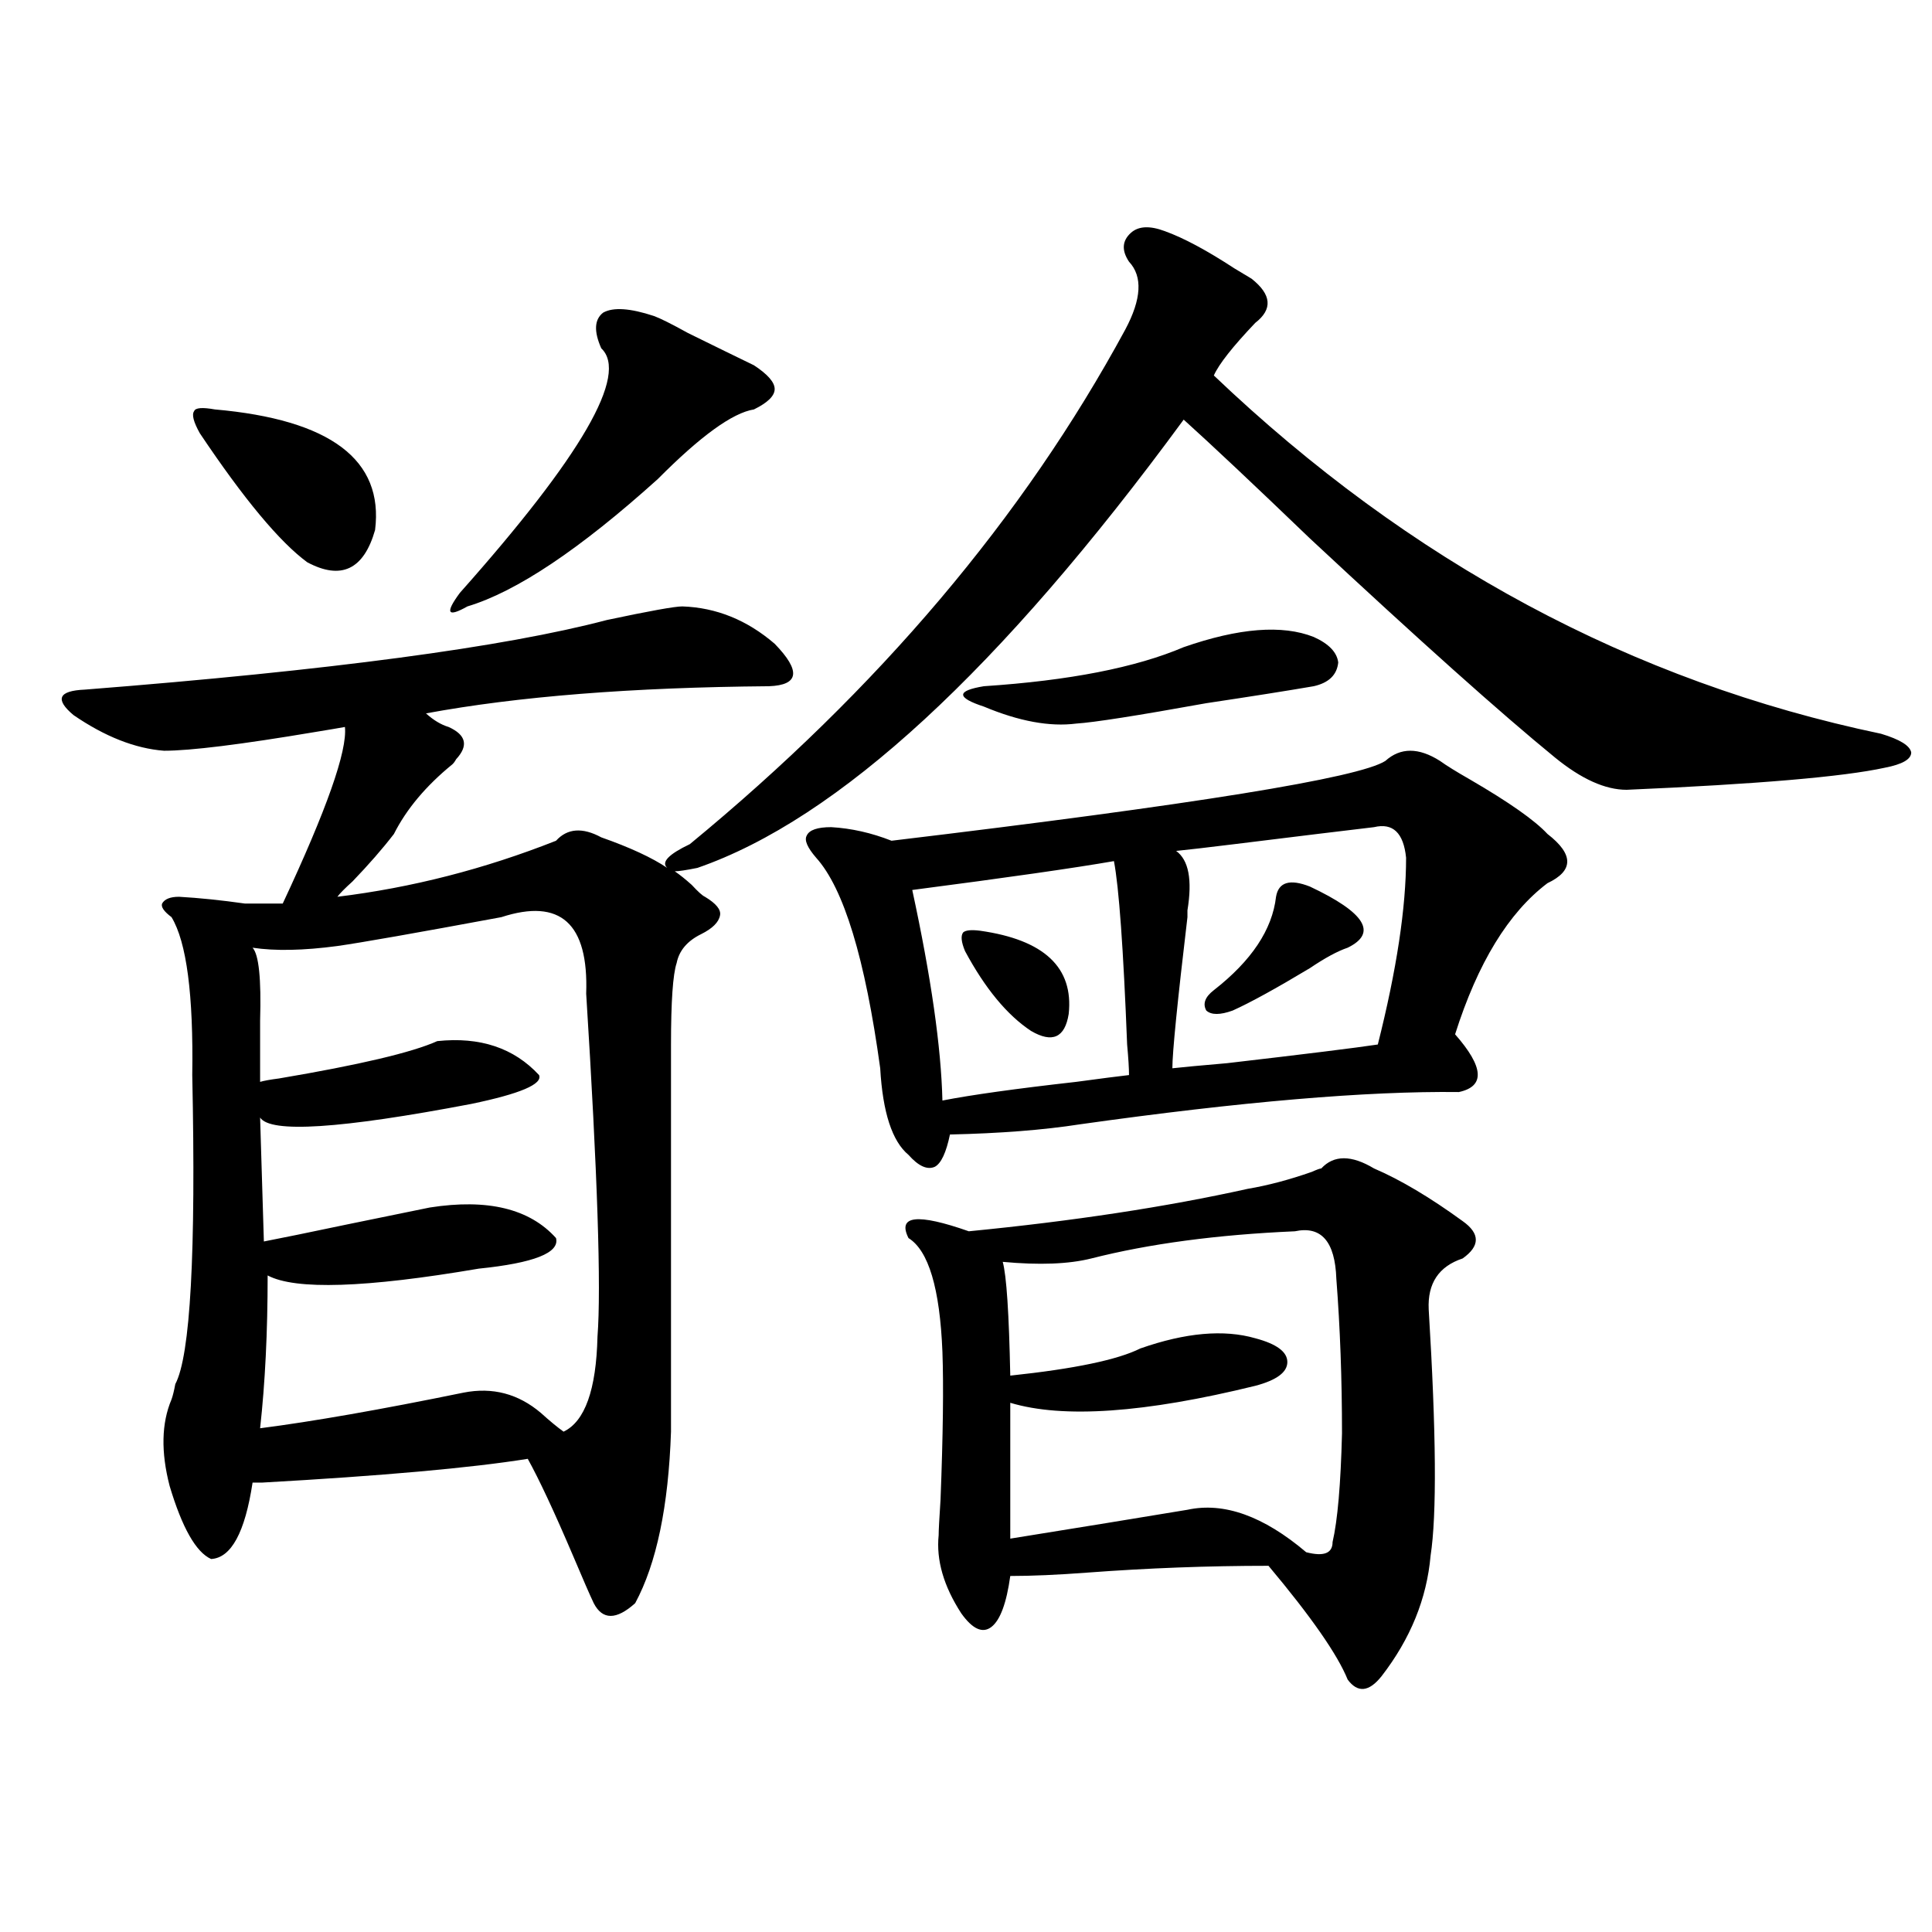 <?xml version="1.0" encoding="utf-8"?>
<!-- Generator: Adobe Illustrator 16.0.0, SVG Export Plug-In . SVG Version: 6.00 Build 0)  -->
<!DOCTYPE svg PUBLIC "-//W3C//DTD SVG 1.1//EN" "http://www.w3.org/Graphics/SVG/1.1/DTD/svg11.dtd">
<svg version="1.1" id="图层_1" xmlns="http://www.w3.org/2000/svg" xmlns:xlink="http://www.w3.org/1999/xlink" x="0px" y="0px"
	 width="1000px" height="1000px" viewBox="0 0 1000 1000" enable-background="new 0 0 1000 1000" xml:space="preserve">
<path d="M92.681,464.168c10.396,0.591,21.783,1.758,34.146,3.516h19.512c22.759-48.628,33.49-79.102,32.194-91.406
	c-3.262,0.591-8.46,1.47-15.609,2.637c-38.383,6.454-64.389,9.668-78.047,9.668c-14.969-1.167-30.579-7.319-46.828-18.457
	c-9.756-8.198-7.805-12.593,5.854-13.184c126.826-9.956,216.9-21.973,270.237-36.035c22.103-4.683,35.121-7.031,39.023-7.031
	c17.561,0.591,33.49,7.031,47.804,19.336c13.658,14.063,12.683,21.396-2.927,21.973c-70.898,0.591-130.088,5.273-177.557,14.063
	c3.902,3.516,7.805,5.864,11.707,7.031c9.1,4.106,10.396,9.668,3.902,16.699c-0.656,1.181-1.311,2.06-1.951,2.637
	c-13.658,11.138-23.75,23.153-30.243,36.035c-5.854,7.622-13.018,15.82-21.463,24.609c-3.902,3.516-6.509,6.152-7.805,7.91
	c38.368-4.683,76.096-14.351,113.168-29.004c5.854-6.44,13.658-7.031,23.414-1.758c14.954,5.273,26.341,10.547,34.146,15.82
	c-3.262-2.925,0.64-7.031,11.707-12.305c97.559-80.269,172.679-169.038,225.36-266.309c8.445-15.82,9.1-27.534,1.951-35.156
	c-3.902-5.851-3.582-10.835,0.976-14.941c3.902-3.516,9.756-3.804,17.561-0.879c9.756,3.516,21.783,9.97,36.097,19.336
	c3.902,2.349,6.829,4.106,8.78,5.273c10.396,8.212,11.052,15.82,1.951,22.852c-11.707,12.305-18.871,21.396-21.463,27.246
	c101.461,96.68,216.58,158.505,345.357,185.449c9.756,2.938,14.954,6.152,15.609,9.668c0,3.516-4.558,6.152-13.658,7.91
	c-21.463,4.696-66.02,8.501-133.655,11.426c-11.067,0-23.414-5.562-37.072-16.699c-27.972-22.852-70.242-60.645-126.826-113.379
	c-29.268-28.125-51.066-48.628-65.364-61.523C517.701,346.696,433.801,424.04,360.967,449.227
	c-5.854,1.181-9.756,1.758-11.707,1.758c2.591,1.758,5.518,4.106,8.78,7.031c3.247,3.516,5.518,5.575,6.829,6.152
	c5.854,3.516,8.445,6.743,7.805,9.668c-0.656,3.516-3.902,6.743-9.756,9.668c-7.165,3.516-11.387,8.501-12.683,14.941
	c-1.951,5.864-2.927,19.927-2.927,42.188v200.391c-1.311,38.672-7.485,68.267-18.536,88.77c-9.756,8.789-16.92,8.789-21.463,0
	c-1.951-4.106-5.533-12.305-10.731-24.609c-9.756-22.852-17.561-39.551-23.414-50.098c-29.268,4.696-75.12,8.789-137.558,12.305
	c-1.951,0-3.582,0-4.878,0c-3.902,25.79-11.067,38.974-21.463,39.551c-7.805-3.516-14.969-16.108-21.463-37.793
	c-4.558-17.578-4.238-32.52,0.976-44.824c0.64-1.758,1.296-4.395,1.951-7.91c7.805-14.64,10.731-67.964,8.78-159.961
	c0.64-41.597-2.927-68.843-10.731-81.738c-3.902-2.925-5.533-5.273-4.878-7.031C85.197,465.349,88.123,464.168,92.681,464.168z
	 M111.217,211.922c59.831,5.273,87.467,26.079,82.925,62.402c-5.854,20.517-17.561,26.079-35.121,16.699
	c-14.314-10.547-32.85-32.808-55.608-66.797c-3.262-5.851-4.238-9.668-2.927-11.426
	C101.126,211.043,104.708,210.755,111.217,211.922z M259.506,474.715c-44.237,8.212-72.529,13.184-84.876,14.941
	c-17.561,2.349-32.194,2.637-43.901,0.879c3.247,3.516,4.542,16.122,3.902,37.793c0,12.305,0,22.852,0,31.641
	c1.951-0.577,5.198-1.167,9.756-1.758c41.615-7.031,68.931-13.472,81.949-19.336c22.103-2.335,39.664,3.516,52.682,17.578
	c1.951,4.696-9.756,9.668-35.121,14.941c-67.651,12.896-104.068,15.243-109.266,7.031l1.951,64.16
	c9.1-1.758,23.414-4.683,42.926-8.789c20.152-4.093,34.466-7.031,42.926-8.789c29.908-4.683,51.706,0.591,65.364,15.82
	c1.951,7.622-11.387,12.896-39.999,15.82c-58.535,9.97-94.967,11.138-109.266,3.516c0,29.306-1.311,55.673-3.902,79.102
	c27.316-3.516,62.438-9.668,105.363-18.457c14.954-2.925,28.292,0.591,39.999,10.547c4.542,4.106,8.445,7.333,11.707,9.668
	c11.052-5.273,16.905-21.671,17.561-49.219c1.951-25.187,0-84.375-5.854-177.539C304.703,477.942,290.07,464.759,259.506,474.715z
	 M338.529,163.582c3.247,1.181,9.1,4.106,17.561,8.789c14.298,7.031,25.685,12.606,34.146,16.699
	c7.149,4.696,10.731,8.789,10.731,12.305s-3.582,7.031-10.731,10.547c-11.067,1.758-27.652,13.774-49.755,36.035
	c-40.334,36.337-73.169,58.31-98.534,65.918c-5.213,2.938-8.14,3.817-8.78,2.637c-0.656-1.167,0.976-4.395,4.878-9.668
	c63.078-70.89,87.467-113.077,73.169-126.563c-3.902-8.789-3.582-14.941,0.976-18.457
	C317.386,158.899,326.166,159.489,338.529,163.582z M745.348,393.855c3.247,2.349,8.445,5.575,15.609,9.668
	c20.152,11.728,33.49,21.094,39.999,28.125c13.658,10.547,13.658,19.048,0,25.488c-20.167,15.243-36.097,41.309-47.804,78.223
	c14.954,17.001,15.609,26.958,1.951,29.883c-47.484-0.577-112.848,4.985-196.093,16.699c-18.871,2.938-41.31,4.696-67.315,5.273
	c-1.951,9.38-4.558,14.941-7.805,16.699c-3.902,1.758-8.46-0.288-13.658-6.152c-8.46-7.031-13.338-21.973-14.634-44.824
	c-7.805-56.827-18.872-93.164-33.17-108.984c-4.558-5.273-6.189-9.077-4.878-11.426c1.296-2.925,5.518-4.395,12.683-4.395
	c10.396,0.591,20.807,2.938,31.219,7.031c156.734-18.745,241.945-32.52,255.604-41.309
	C724.861,386.824,734.281,386.824,745.348,393.855z M711.203,604.793c13.658,5.864,28.932,14.941,45.853,27.246
	c9.1,6.454,9.1,12.896,0,19.336c-12.363,4.106-18.216,12.896-17.561,26.367c3.902,63.872,4.222,106.348,0.976,127.441
	c-1.951,22.261-10.411,43.066-25.365,62.402c-6.509,8.198-12.363,8.789-17.561,1.758c-5.213-12.896-18.871-32.52-40.975-58.887
	c-31.219,0-62.438,1.181-93.656,3.516c-15.609,1.181-28.948,1.758-39.999,1.758c-1.951,14.063-5.213,22.852-9.756,26.367
	c-4.558,3.516-9.756,1.167-15.609-7.031c-9.116-14.063-13.018-27.534-11.707-40.43c0-2.335,0.32-8.487,0.976-18.457
	c1.296-33.398,1.616-58.887,0.976-76.465c-1.311-32.808-7.165-52.433-17.561-58.887c-5.854-11.714,4.542-12.882,31.219-3.516
	c53.977-5.273,102.101-12.593,144.387-21.973c10.396-1.758,21.463-4.683,33.17-8.789c2.592-1.167,4.222-1.758,4.878-1.758
	C690.38,597.762,699.496,597.762,711.203,604.793z M576.572,445.711c-20.167,3.516-54.968,8.501-104.388,14.941
	c9.756,45.126,14.954,81.45,15.609,108.984c14.954-2.925,38.048-6.152,69.267-9.668c13.003-1.758,22.103-2.925,27.316-3.516
	c0-3.516-0.335-8.789-0.976-15.82C581.45,490.837,579.163,459.196,576.572,445.711z M507.305,481.746
	c33.17,4.696,48.444,19.048,45.853,43.066c-1.951,12.305-8.46,15.243-19.512,8.789c-12.363-8.198-23.75-21.973-34.146-41.309
	c-1.951-4.683-2.287-7.91-0.976-9.668C499.821,481.458,502.747,481.169,507.305,481.746z M612.668,334.969
	c28.612-9.956,51.051-11.714,67.315-5.273c7.805,3.516,12.027,7.91,12.683,13.184c-0.656,6.454-4.878,10.547-12.683,12.305
	c-13.658,2.349-32.194,5.273-55.608,8.789c-35.777,6.454-58.215,9.97-67.315,10.547c-13.658,1.758-29.603-1.167-47.804-8.789
	c-7.165-2.335-10.731-4.395-10.731-6.152s3.567-3.214,10.731-4.395C553.478,352.259,587.944,345.516,612.668,334.969z
	 M670.228,637.313c-40.334,1.758-75.455,6.454-105.363,14.063c-11.707,2.938-26.996,3.516-45.853,1.758
	c1.951,7.031,3.247,26.669,3.902,58.887c33.17-3.516,55.608-8.198,67.315-14.063c23.414-8.198,43.246-9.956,59.511-5.273
	c11.052,2.938,16.585,7.031,16.585,12.305s-5.533,9.38-16.585,12.305c-57.24,14.063-99.51,17.001-126.826,8.789v70.313
	c36.417-5.851,66.98-10.835,91.705-14.941c18.856-4.093,39.344,3.228,61.462,21.973c9.1,2.349,13.658,0.591,13.658-5.273
	c2.592-11.124,4.222-29.883,4.878-56.25c0-28.125-0.976-54.78-2.927-79.98C691.035,642.586,683.886,634.388,670.228,637.313z
	 M711.203,428.133c-14.969,1.758-39.023,4.696-72.193,8.789c-14.314,1.758-24.39,2.938-30.243,3.516
	c6.494,4.696,8.445,14.941,5.854,30.762c0,0.591,0,1.758,0,3.516c-5.213,43.945-7.805,70.024-7.805,78.223
	c5.198-0.577,14.634-1.456,28.292-2.637c40.319-4.683,66.34-7.91,78.047-9.668c9.756-38.672,14.634-70.89,14.634-96.68
	C726.477,431.071,720.958,425.798,711.203,428.133z M678.033,458.895c28.612,13.485,35.121,24.032,19.512,31.641
	c-5.213,1.758-11.707,5.273-19.512,10.547c-17.561,10.547-30.899,17.88-39.999,21.973c-6.509,2.349-11.067,2.349-13.658,0
	c-1.951-3.516-0.656-7.031,3.902-10.547c19.512-15.229,30.243-31.339,32.194-48.34C661.768,456.56,667.621,454.802,678.033,458.895z
	"/>
</svg>
